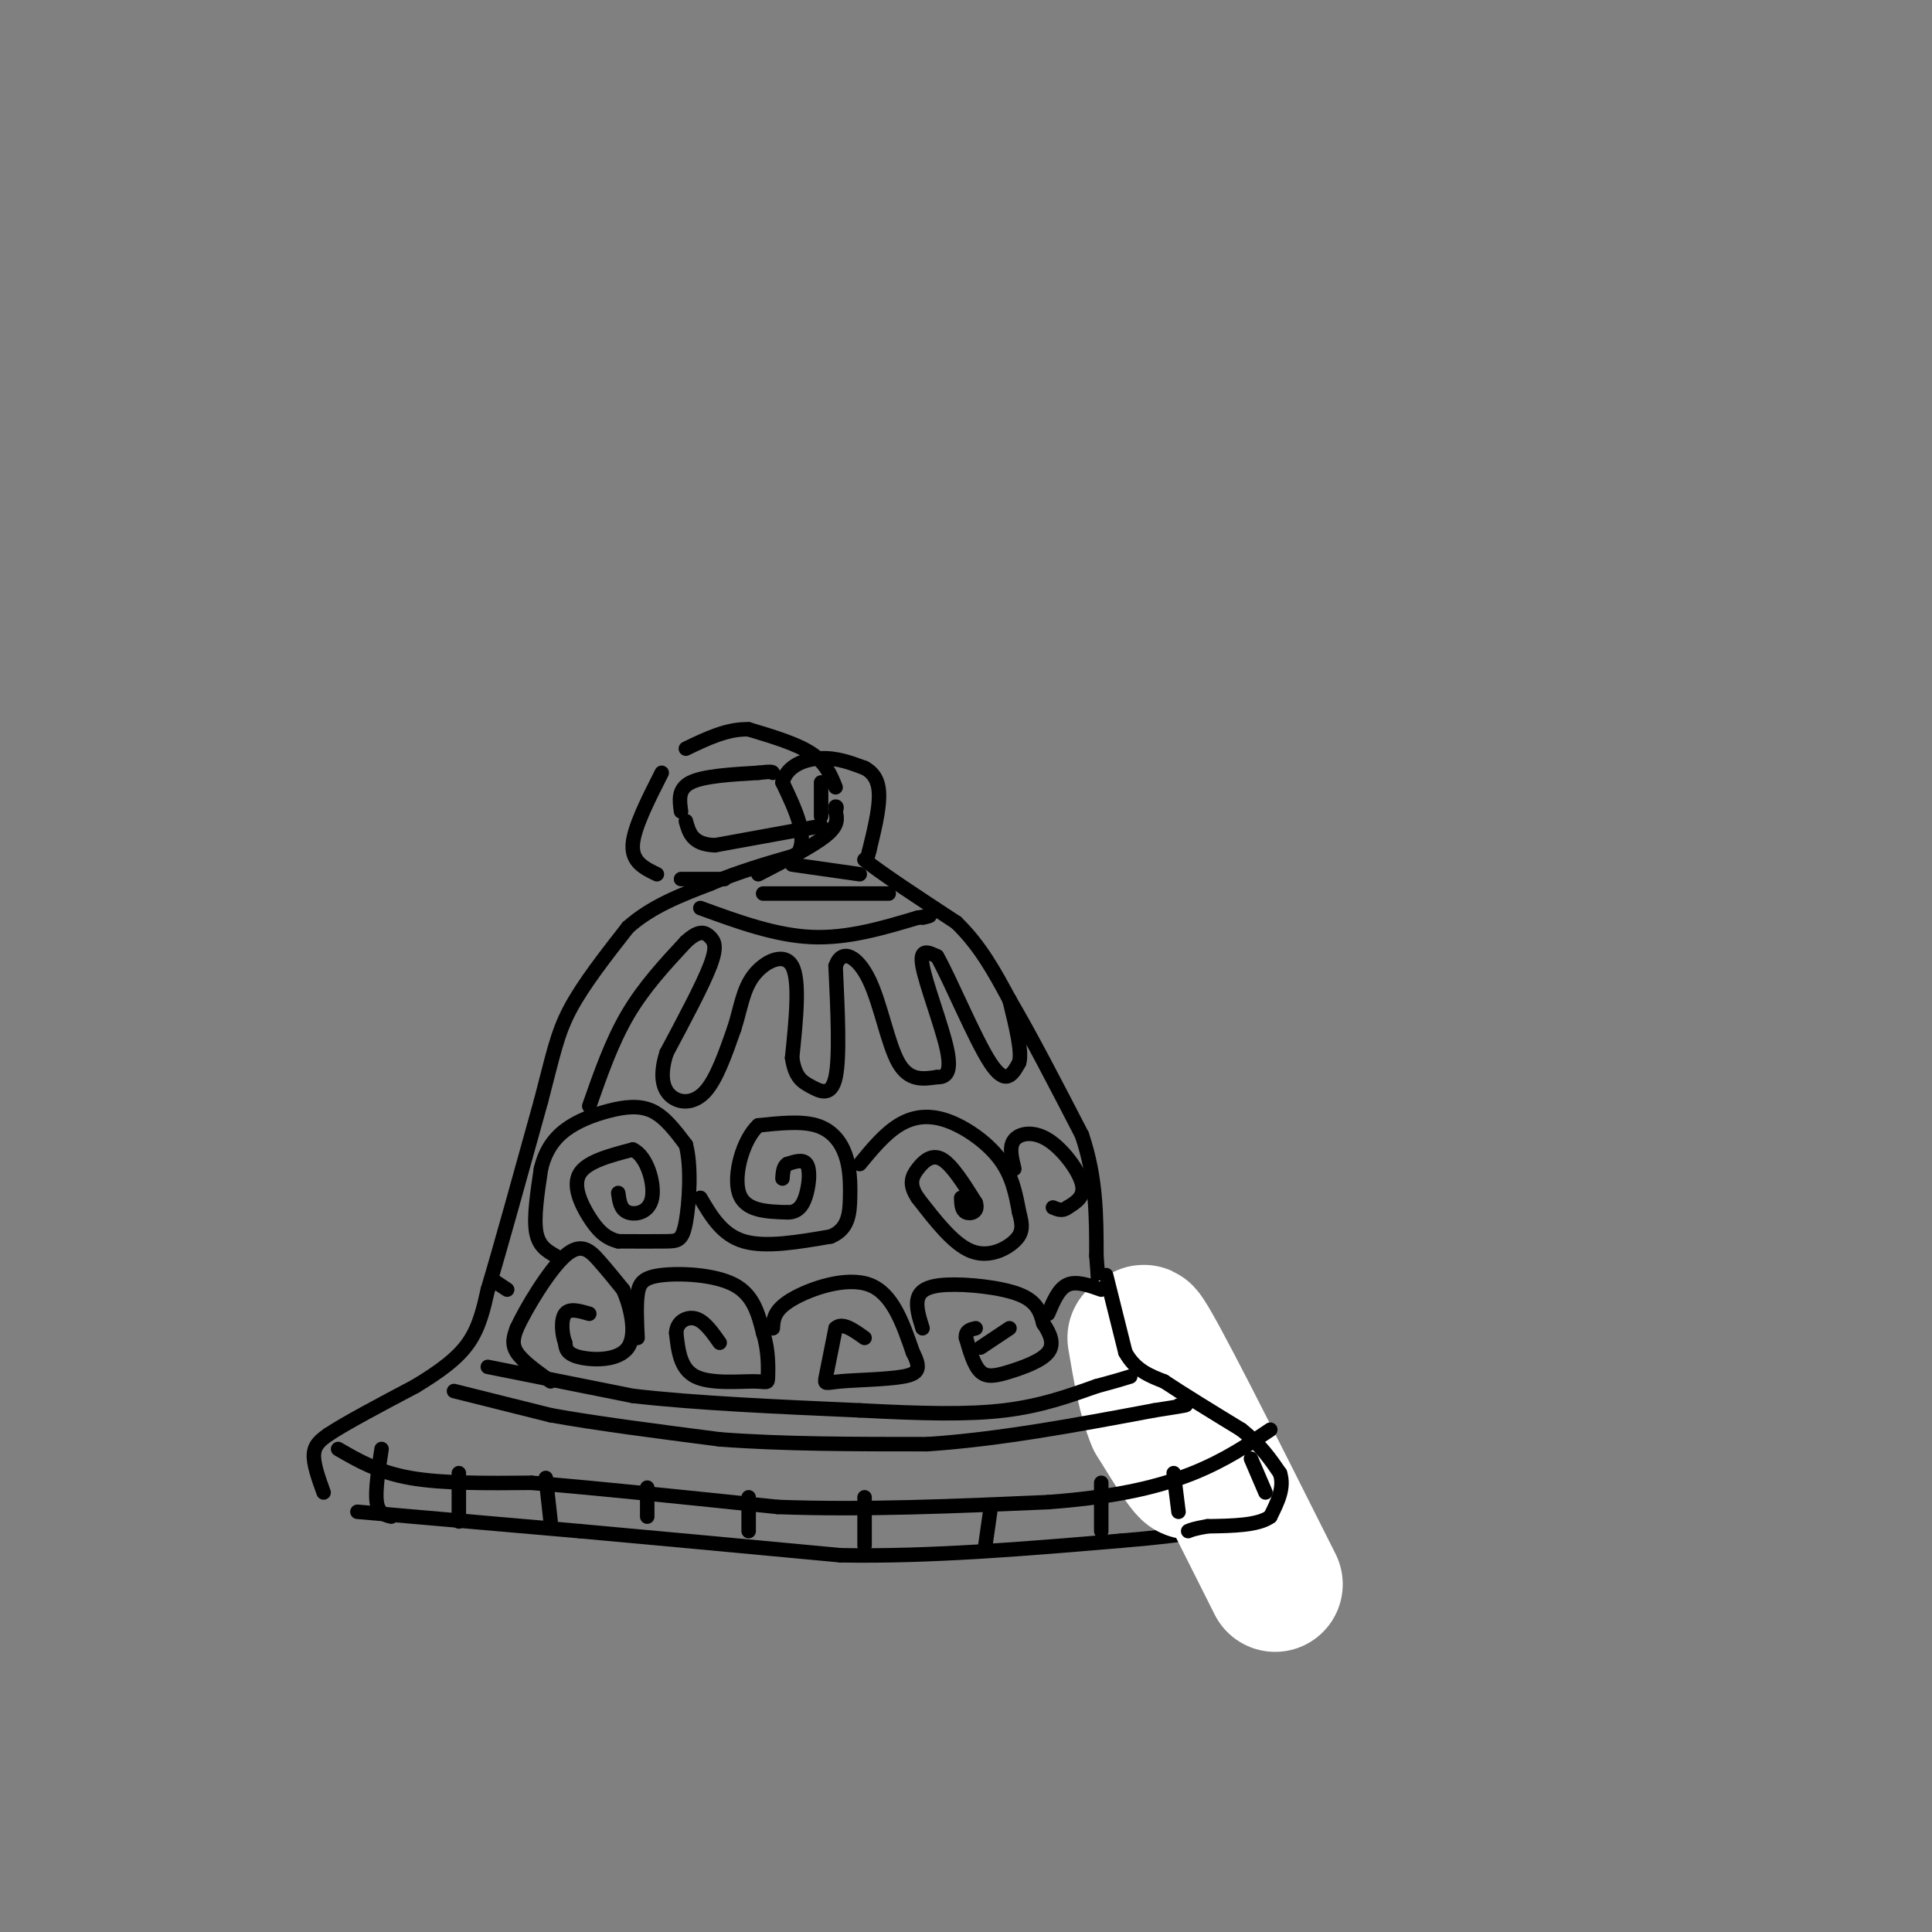 <svg viewBox='0 0 400 400' version='1.1' xmlns='http://www.w3.org/2000/svg' xmlns:xlink='http://www.w3.org/1999/xlink'><rect x="0" y="0" width="400" height="400" fill="#808080" stroke="none"/><g fill='none' stroke='rgb(0,0,0)' stroke-width='3' stroke-linecap='round' stroke-linejoin='round'><path d='M67,309c-1.083,-3.000 -2.167,-6.000 -2,-8c0.167,-2.000 1.583,-3.000 3,-4'/><path d='M68,297c3.500,-2.333 10.750,-6.167 18,-10'/><path d='M86,287c5.067,-3.067 8.733,-5.733 11,-9c2.267,-3.267 3.133,-7.133 4,-11'/><path d='M101,267c2.500,-8.333 6.750,-23.667 11,-39'/><path d='M112,228c2.511,-9.533 3.289,-13.867 6,-19c2.711,-5.133 7.356,-11.067 12,-17'/><path d='M130,192c4.833,-4.333 10.917,-6.667 17,-9'/><path d='M147,183c5.833,-2.500 11.917,-4.250 18,-6'/><path d='M165,177c2.500,-3.500 -0.250,-9.250 -3,-15'/><path d='M162,162c0.911,-3.533 4.689,-4.867 8,-5c3.311,-0.133 6.156,0.933 9,2'/><path d='M179,159c2.156,1.156 3.044,3.044 3,6c-0.044,2.956 -1.022,6.978 -2,11'/><path d='M180,176c-0.500,2.167 -0.750,2.083 -1,2'/><path d='M179,178c3.000,2.500 11.000,7.750 19,13'/><path d='M198,191c5.000,4.833 8.000,10.417 11,16'/><path d='M209,207c4.333,7.333 9.667,17.667 15,28'/><path d='M224,235c3.000,8.833 3.000,16.917 3,25'/><path d='M227,260c0.667,8.167 0.833,16.083 1,24'/><path d='M231,286c0.000,0.000 14.000,15.000 14,15'/><path d='M245,301c2.333,2.500 1.167,1.250 0,0'/><path d='M74,313c0.000,0.000 46.000,4.000 46,4'/><path d='M120,317c16.667,1.500 35.333,3.250 54,5'/><path d='M174,322c18.667,0.333 38.333,-1.333 58,-3'/><path d='M232,319c14.333,-1.167 21.167,-2.583 28,-4'/><path d='M260,315c5.200,-1.111 4.200,-1.889 3,-3c-1.200,-1.111 -2.600,-2.556 -4,-4'/><path d='M259,308c-1.000,-0.833 -1.500,-0.917 -2,-1'/><path d='M255,305c0.000,0.000 -5.000,0.000 -5,0'/><path d='M248,302c0.000,0.000 -9.000,-9.000 -9,-9'/><path d='M261,315c0.000,0.000 2.000,-7.000 2,-7'/></g>
<g fill='none' stroke='rgb(255,255,255)' stroke-width='28' stroke-linecap='round' stroke-linejoin='round'><path d='M264,328c-12.556,-25.022 -25.111,-50.044 -27,-52c-1.889,-1.956 6.889,19.156 9,26c2.111,6.844 -2.444,-0.578 -7,-8'/><path d='M239,294c-1.833,-4.167 -2.917,-10.583 -4,-17'/></g>
<g fill='none' stroke='rgb(0,0,0)' stroke-width='3' stroke-linecap='round' stroke-linejoin='round'><path d='M229,264c0.000,0.000 4.000,16.000 4,16'/><path d='M233,280c2.000,3.667 5.000,4.833 8,6'/><path d='M241,286c4.000,2.667 10.000,6.333 16,10'/><path d='M257,296c4.000,3.167 6.000,6.083 8,9'/><path d='M265,305c1.000,3.000 -0.500,6.000 -2,9'/><path d='M263,314c-2.500,1.833 -7.750,1.917 -13,2'/><path d='M250,316c-2.833,0.500 -3.417,0.750 -4,1'/><path d='M173,163c-1.000,-2.500 -2.000,-5.000 -5,-7c-3.000,-2.000 -8.000,-3.500 -13,-5'/><path d='M155,151c-4.333,-0.167 -8.667,1.917 -13,4'/><path d='M137,160c-2.917,5.750 -5.833,11.500 -6,15c-0.167,3.500 2.417,4.750 5,6'/><path d='M141,182c0.000,0.000 9.000,0.000 9,0'/><path d='M157,181c5.667,-2.917 11.333,-5.833 14,-8c2.667,-2.167 2.333,-3.583 2,-5'/><path d='M173,168c0.333,-1.000 0.167,-1.000 0,-1'/><path d='M170,162c0.000,0.000 0.000,7.000 0,7'/><path d='M170,171c0.000,0.000 -22.000,4.000 -22,4'/><path d='M148,175c-4.667,-0.167 -5.333,-2.583 -6,-5'/><path d='M141,168c-0.333,-2.333 -0.667,-4.667 2,-6c2.667,-1.333 8.333,-1.667 14,-2'/><path d='M157,160c2.833,-0.333 2.917,-0.167 3,0'/><path d='M101,283c0.000,0.000 30.000,6.000 30,6'/><path d='M131,289c12.833,1.500 29.917,2.250 47,3'/><path d='M178,292c13.133,0.689 22.467,0.911 30,0c7.533,-0.911 13.267,-2.956 19,-5'/><path d='M227,287c4.333,-1.167 5.667,-1.583 7,-2'/><path d='M94,288c0.000,0.000 20.000,5.000 20,5'/><path d='M114,293c9.167,1.667 22.083,3.333 35,5'/><path d='M149,298c13.000,1.000 28.000,1.000 43,1'/><path d='M192,299c15.000,-1.000 31.000,-4.000 47,-7'/><path d='M239,292c8.667,-1.333 6.833,-1.167 5,-1'/><path d='M81,314c-1.333,-0.333 -2.667,-0.667 -3,-3c-0.333,-2.333 0.333,-6.667 1,-11'/><path d='M95,315c0.000,0.000 0.000,-10.000 0,-10'/><path d='M114,315c0.000,0.000 -1.000,-9.000 -1,-9'/><path d='M134,314c0.000,0.000 0.000,-6.000 0,-6'/><path d='M155,317c0.000,0.000 0.000,-7.000 0,-7'/><path d='M179,320c0.000,0.000 0.000,-10.000 0,-10'/><path d='M204,320c0.000,0.000 1.000,-7.000 1,-7'/><path d='M228,317c0.000,0.000 0.000,-10.000 0,-10'/><path d='M244,313c0.000,0.000 -1.000,-8.000 -1,-8'/><path d='M262,309c0.000,0.000 -3.000,-7.000 -3,-7'/><path d='M114,286c-2.917,-2.083 -5.833,-4.167 -7,-6c-1.167,-1.833 -0.583,-3.417 0,-5'/><path d='M107,275c1.905,-4.155 6.667,-12.042 10,-15c3.333,-2.958 5.238,-0.988 7,1c1.762,1.988 3.381,3.994 5,6'/><path d='M129,267c1.560,3.488 2.958,9.208 1,12c-1.958,2.792 -7.274,2.655 -10,2c-2.726,-0.655 -2.863,-1.827 -3,-3'/><path d='M117,278c-0.689,-1.800 -0.911,-4.800 0,-6c0.911,-1.200 2.956,-0.600 5,0'/><path d='M132,277c-0.155,-3.351 -0.310,-6.702 0,-9c0.310,-2.298 1.083,-3.542 5,-4c3.917,-0.458 10.976,-0.131 15,2c4.024,2.131 5.012,6.065 6,10'/><path d='M158,276c1.158,3.537 1.053,7.381 1,9c-0.053,1.619 -0.053,1.013 -3,1c-2.947,-0.013 -8.842,0.568 -12,-1c-3.158,-1.568 -3.579,-5.284 -4,-9'/><path d='M140,276c0.044,-2.289 2.156,-3.511 4,-3c1.844,0.511 3.422,2.756 5,5'/><path d='M160,275c0.111,-1.889 0.222,-3.778 4,-6c3.778,-2.222 11.222,-4.778 16,-3c4.778,1.778 6.889,7.889 9,14'/><path d='M189,280c1.673,3.254 1.356,4.388 -2,5c-3.356,0.612 -9.750,0.703 -13,1c-3.250,0.297 -3.357,0.799 -3,-1c0.357,-1.799 1.179,-5.900 2,-10'/><path d='M173,275c1.333,-1.333 3.667,0.333 6,2'/><path d='M191,275c-0.685,-2.173 -1.369,-4.345 -1,-6c0.369,-1.655 1.792,-2.792 6,-3c4.208,-0.208 11.202,0.512 15,2c3.798,1.488 4.399,3.744 5,6'/><path d='M216,274c1.399,2.067 2.396,4.234 1,6c-1.396,1.766 -5.183,3.129 -8,4c-2.817,0.871 -4.662,1.249 -6,0c-1.338,-1.249 -2.169,-4.124 -3,-7'/><path d='M200,277c-0.167,-1.500 0.917,-1.750 2,-2'/><path d='M203,279c0.000,0.000 6.000,-4.000 6,-4'/><path d='M217,272c1.083,-2.583 2.167,-5.167 4,-6c1.833,-0.833 4.417,0.083 7,1'/><path d='M102,265c0.000,0.000 3.000,2.000 3,2'/><path d='M115,260c-1.750,-1.000 -3.500,-2.000 -4,-5c-0.500,-3.000 0.250,-8.000 1,-13'/><path d='M112,242c0.863,-3.603 2.520,-6.110 5,-8c2.480,-1.890 5.783,-3.163 9,-4c3.217,-0.837 6.348,-1.239 9,0c2.652,1.239 4.826,4.120 7,7'/><path d='M142,237c1.202,4.464 0.708,12.125 0,16c-0.708,3.875 -1.631,3.964 -4,4c-2.369,0.036 -6.185,0.018 -10,0'/><path d='M128,257c-2.655,-0.655 -4.292,-2.292 -6,-5c-1.708,-2.708 -3.488,-6.488 -2,-9c1.488,-2.512 6.244,-3.756 11,-5'/><path d='M131,238c2.881,1.262 4.583,6.917 4,10c-0.583,3.083 -3.452,3.595 -5,3c-1.548,-0.595 -1.774,-2.298 -2,-4'/><path d='M145,248c2.250,3.833 4.500,7.667 9,9c4.500,1.333 11.250,0.167 18,-1'/><path d='M172,256c3.694,-1.517 3.928,-4.809 4,-8c0.072,-3.191 -0.019,-6.282 -1,-9c-0.981,-2.718 -2.852,-5.062 -6,-6c-3.148,-0.938 -7.574,-0.469 -12,0'/><path d='M157,233c-3.200,2.933 -5.200,10.267 -4,14c1.200,3.733 5.600,3.867 10,4'/><path d='M163,251c2.405,0.071 3.417,-1.750 4,-4c0.583,-2.250 0.738,-4.929 0,-6c-0.738,-1.071 -2.369,-0.536 -4,0'/><path d='M163,241c-0.833,0.500 -0.917,1.750 -1,3'/><path d='M178,241c2.554,-3.095 5.107,-6.190 8,-8c2.893,-1.810 6.125,-2.333 10,-1c3.875,1.333 8.393,4.524 11,8c2.607,3.476 3.304,7.238 4,11'/><path d='M211,251c0.798,2.810 0.792,4.333 -1,6c-1.792,1.667 -5.369,3.476 -9,2c-3.631,-1.476 -7.315,-6.238 -11,-11'/><path d='M190,248c-1.917,-2.833 -1.208,-4.417 0,-6c1.208,-1.583 2.917,-3.167 5,-2c2.083,1.167 4.542,5.083 7,9'/><path d='M202,249c0.689,1.978 -1.089,2.422 -2,2c-0.911,-0.422 -0.956,-1.711 -1,-3'/><path d='M210,242c-0.565,-2.298 -1.131,-4.595 0,-6c1.131,-1.405 3.958,-1.917 7,0c3.042,1.917 6.298,6.262 7,9c0.702,2.738 -1.149,3.869 -3,5'/><path d='M221,250c-1.000,0.833 -2.000,0.417 -3,0'/><path d='M122,229c2.333,-6.667 4.667,-13.333 8,-19c3.333,-5.667 7.667,-10.333 12,-15'/><path d='M142,195c2.881,-2.690 4.083,-1.917 5,-1c0.917,0.917 1.548,1.976 0,6c-1.548,4.024 -5.274,11.012 -9,18'/><path d='M138,218c-1.512,4.726 -0.792,7.542 1,9c1.792,1.458 4.655,1.560 7,-1c2.345,-2.560 4.173,-7.780 6,-13'/><path d='M152,213c1.357,-4.155 1.750,-8.042 4,-11c2.250,-2.958 6.357,-4.988 8,-2c1.643,2.988 0.821,10.994 0,19'/><path d='M164,219c0.607,4.143 2.125,5.000 4,6c1.875,1.000 4.107,2.143 5,-2c0.893,-4.143 0.446,-13.571 0,-23'/><path d='M173,200c1.321,-3.857 4.625,-2.000 7,3c2.375,5.000 3.821,13.143 6,17c2.179,3.857 5.089,3.429 8,3'/><path d='M194,223c2.024,0.095 3.083,-1.167 2,-6c-1.083,-4.833 -4.310,-13.238 -5,-17c-0.690,-3.762 1.155,-2.881 3,-2'/><path d='M194,198c2.644,4.578 7.756,17.022 11,22c3.244,4.978 4.622,2.489 6,0'/><path d='M211,220c0.667,-2.167 -0.667,-7.583 -2,-13'/><path d='M145,188c7.750,2.833 15.500,5.667 23,6c7.500,0.333 14.750,-1.833 22,-4'/><path d='M190,190c3.833,-0.667 2.417,-0.333 1,0'/><path d='M158,185c0.000,0.000 26.000,0.000 26,0'/><path d='M164,179c0.000,0.000 14.000,2.000 14,2'/><path d='M70,300c4.167,2.417 8.333,4.833 15,6c6.667,1.167 15.833,1.083 25,1'/><path d='M110,307c12.667,1.000 31.833,3.000 51,5'/><path d='M161,312c17.833,0.667 36.917,-0.167 56,-1'/><path d='M217,311c14.667,-1.089 23.333,-3.311 30,-6c6.667,-2.689 11.333,-5.844 16,-9'/></g>
</svg>